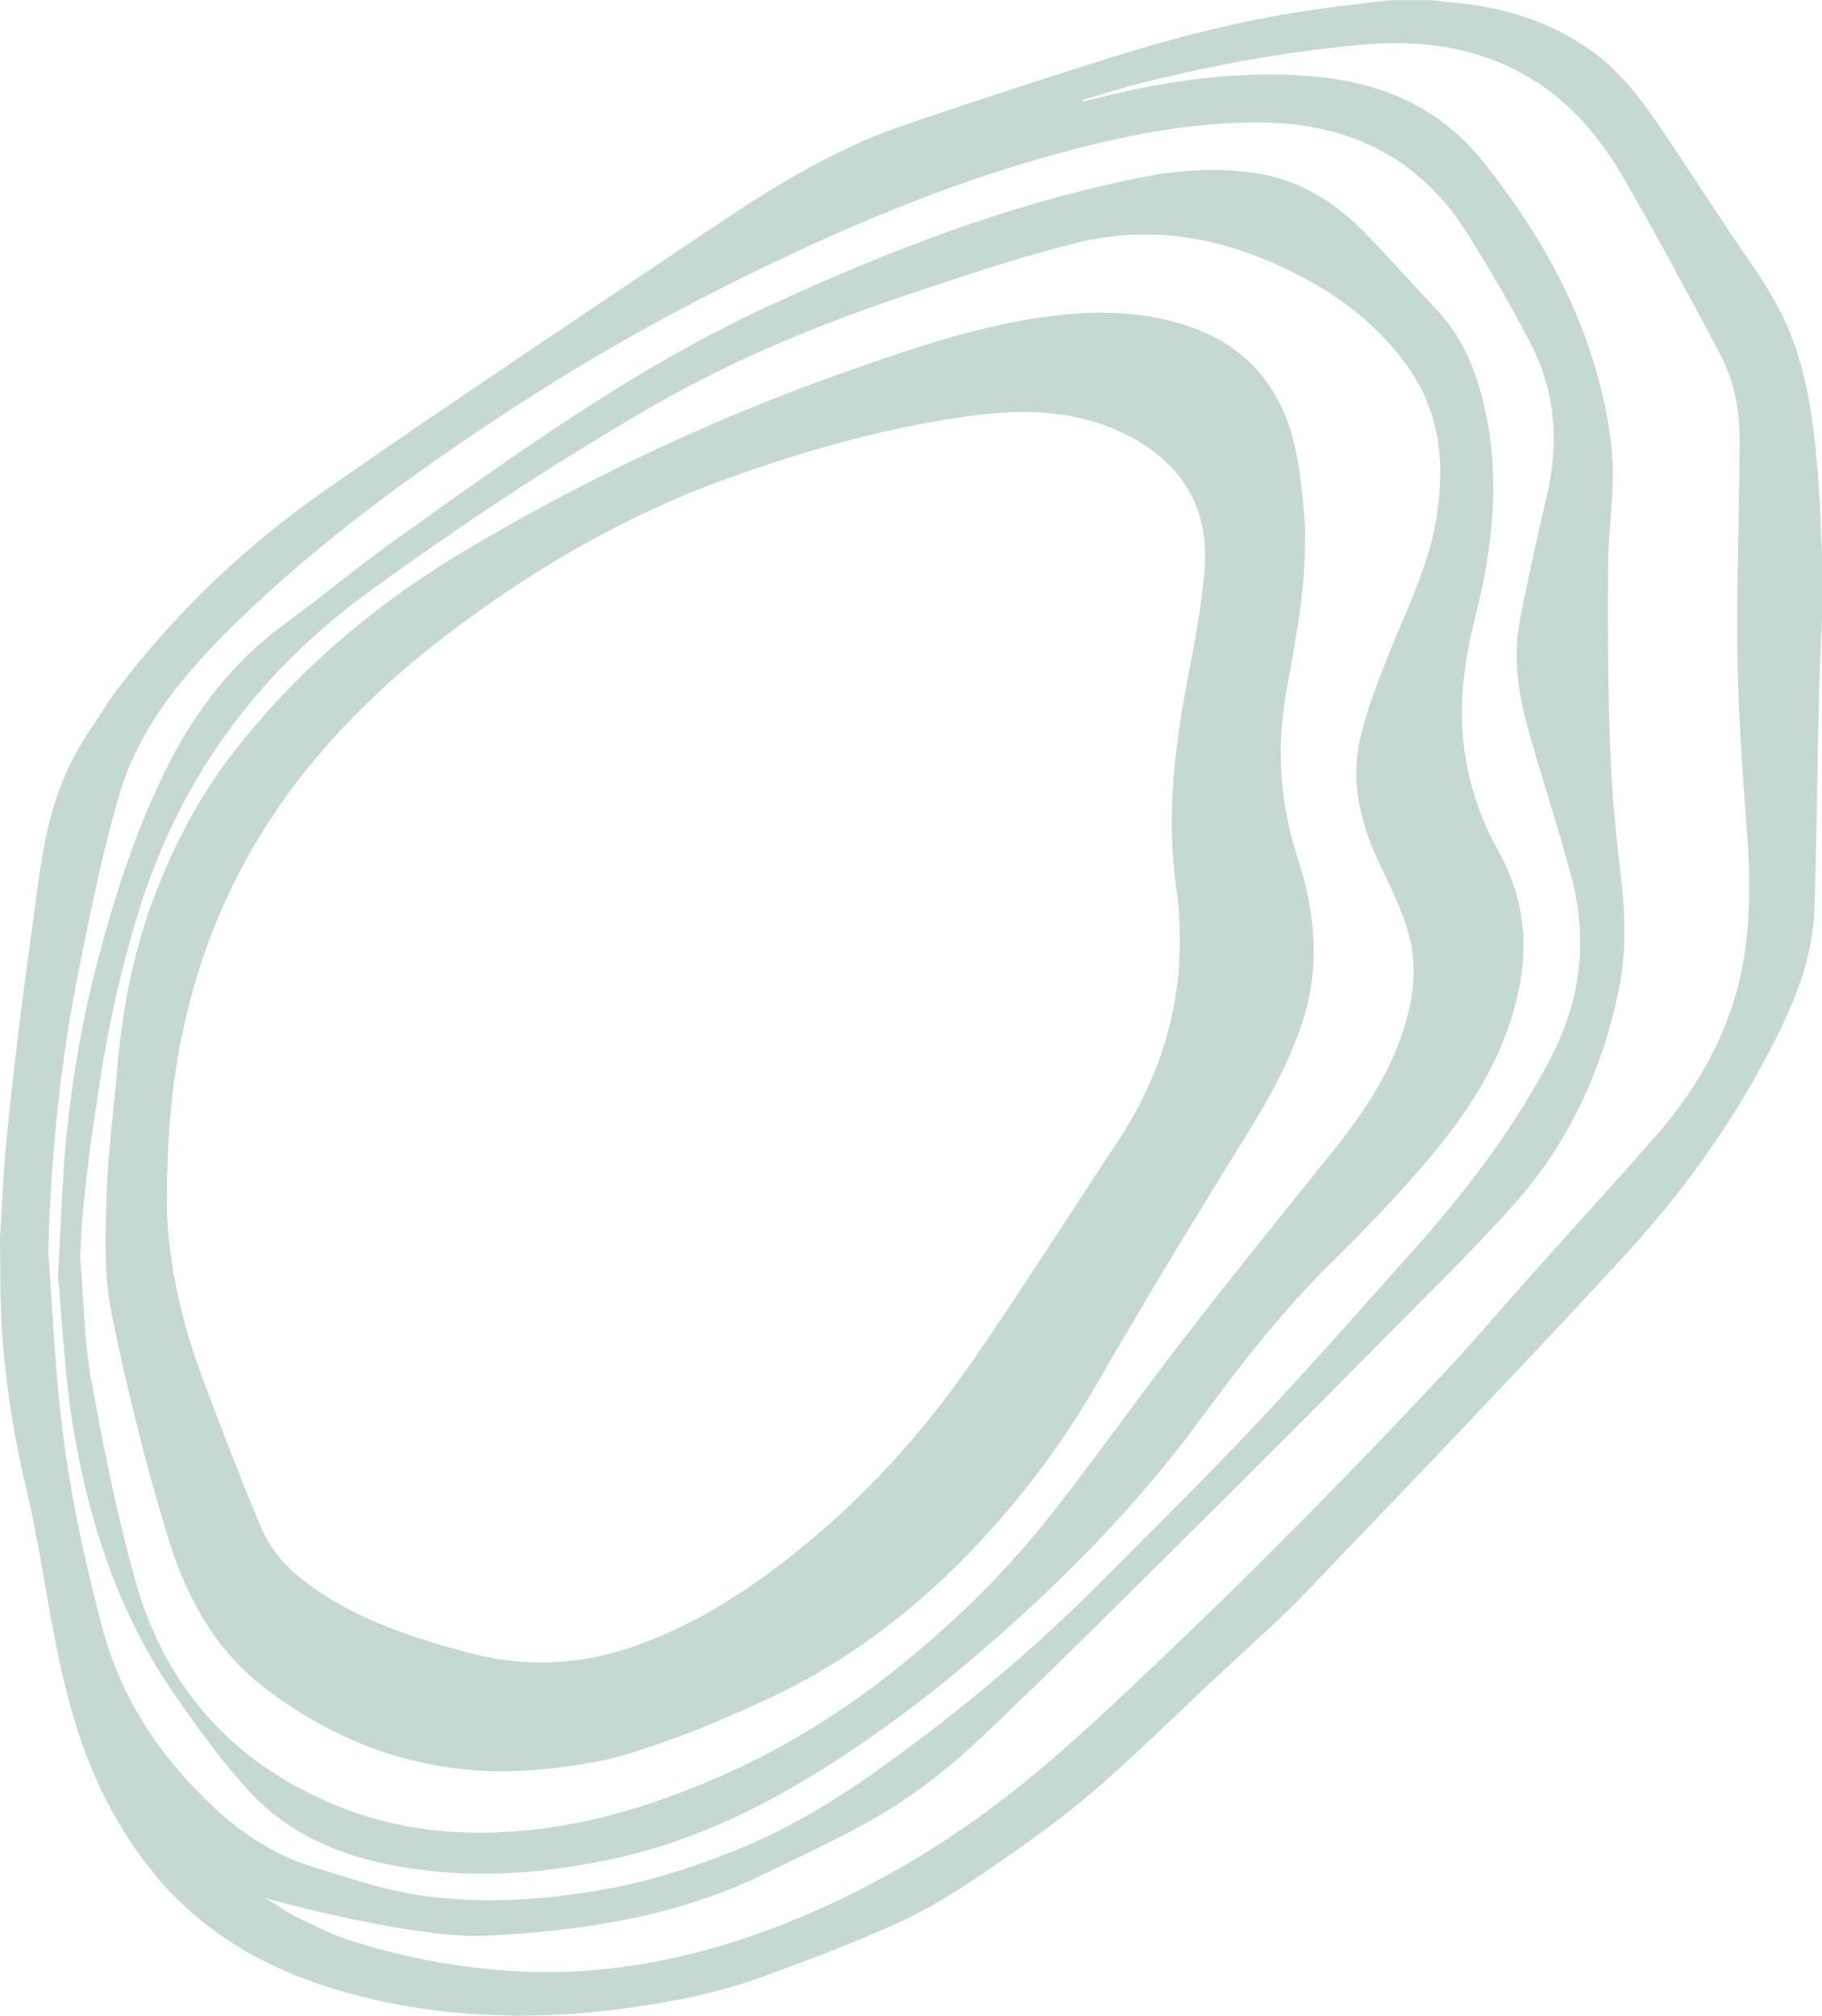 <?xml version="1.0" encoding="UTF-8"?> <!-- Generator: Adobe Illustrator 25.4.1, SVG Export Plug-In . SVG Version: 6.00 Build 0) --> <svg xmlns="http://www.w3.org/2000/svg" xmlns:xlink="http://www.w3.org/1999/xlink" id="Слой_1" x="0px" y="0px" viewBox="0 0 729.2 806.4" style="enable-background:new 0 0 729.2 806.4;" xml:space="preserve"> <style type="text/css"> .st0{fill:#C5D8D2;} </style> <path class="st0" d="M729.2,248c-0.4,9.8-0.9,19.5-1.2,29.3c-0.7,28.6-0.9,57.3-1.8,85.9c-0.6,19.9-8,37.9-17,55.3 c-15.8,30.9-36,58.8-59.4,84.2c-41.4,44.9-83.7,89-126,133.1c-11.8,12.4-24.8,23.7-37.3,35.4c-17,15.9-33.5,32.4-51.3,47.4 c-14.5,12.2-30.2,23-45.9,33.6c-10.1,6.8-20.9,13.1-32,18c-17.6,7.8-35.5,14.6-53.6,21.1c-18.2,6.6-37.2,10-56.3,12.5 c-36.3,4.7-72.4,3.2-107.8-6.4c-30.9-8.5-58.4-23.4-78.8-48.9c-14.1-17.6-24.1-37.6-30.7-59.3c-9.4-30.8-12.3-63-19.7-94.2 c-5.9-25-9.6-50.5-10.2-76.4c0-0.8-0.2-22.7-0.2-23.3c0.8-11.9,1.2-23.9,2.3-35.8c1.4-15.7,3.3-31.3,5.1-46.9 c1.5-12.7,3.3-25.3,5-37.9c1.7-12.1,3-24.3,5.3-36.4c3.2-17.2,9.1-33.4,19.4-47.8c3-4.2,5.4-8.8,8.5-12.9c24-32,52.6-59.3,85.3-82 c51.6-35.9,104-70.8,156.2-105.8c23.5-15.8,47.7-30.5,74.7-39.7c29.6-10.1,59.3-19.8,89.1-29c26.9-8.2,54.2-14.7,82.2-18.2 c7.7-1,15.4-1.9,23.1-2.8c6,0,12,0,18,0c2,0.3,3.9,0.7,5.9,0.8c20.6,1.6,39.8,7.3,56.8,19.4c12.3,8.8,21,20.8,29.2,33.1 c12,17.8,23.5,35.9,35.7,53.5c6.9,9.9,12.7,20.2,16.6,31.6c6.4,18.7,8.3,38.2,9.6,57.7c0.6,8.6,0.8,17.2,1.2,25.8 C729.2,230.7,729.2,239.4,729.2,248z M433.2,40c0.1,0.2,0.1,0.4,0.2,0.6c1.6-0.4,3.2-0.7,4.8-1.1C467,32.1,496.1,28,526,30.6 c27.1,2.4,50.3,12.5,67.5,34c19.8,24.9,36.1,51.9,45,82.7c4.4,15.3,7.6,31,6.9,47.1c-0.5,11-1.8,21.9-1.8,32.9 c-0.1,23.8-0.1,47.6,0.8,71.4c0.6,16.8,2.1,33.5,4.1,50.2c1.9,15.5,2.6,31-0.5,46.2c-6.5,32.7-20.2,62.4-42.6,87.3 c-16.7,18.6-34.6,36-52.1,53.7c-25.4,25.7-50.9,51.3-76.6,76.7c-27.8,27.6-55.5,55.3-83.9,82.2c-11.3,10.7-23.6,20.6-36.8,28.8 c-15.8,9.8-33,17.5-49.8,25.7c-18.6,9.1-38.4,15.2-58.6,19c-17.5,3.3-35.5,5-53.3,5.9c-29.1,1.3-87.5-14.8-88.8-15.2 c-0.2,0.5,0.2-0.5,0,0c5,2.2,9.3,6,14.2,8.2c6.2,2.8,12.2,6.2,18.7,8.3c22.7,7.5,46.1,11.8,69.9,13c23.1,1.1,46-1.5,68.5-7.1 c21.7-5.4,42.4-13.4,62.5-23.2c27.7-13.6,53.2-30.5,76.7-50.3c19.3-16.2,37.5-33.8,55.8-51.2c17.4-16.6,34.5-33.6,51.4-50.7 c18.2-18.4,36.2-37.1,53.9-56c12.4-13.2,24.1-27.1,36.2-40.6c16.7-18.7,33.7-37.2,50.2-56.1c12.5-14.4,22.5-30.4,28.9-48.5 c8.7-24.4,8.5-49.5,6.6-74.9c-1.7-22.4-3.3-44.8-3.6-67.3c-0.4-29.3,0.8-58.6,0.8-87.9c0-11.9-2.5-23.5-8.2-34.1 c-12.3-23-24.6-46-37.6-68.6c-9.4-16.4-21.3-31-38-41c-21.3-12.8-44.6-15.5-68.8-13.2c-30.7,2.9-60.9,8.5-90.7,16.2 C446.3,36,439.8,38.1,433.2,40z M19.3,500.7c1.7,22.7,2.6,45.5,5.3,68.1c3.2,27.7,9.1,54.9,16.2,81.9c6.3,24.1,18.5,44.7,35.2,62.7 c13.9,15,29.6,27.6,49.7,33.6c11.9,3.6,23.7,7.7,35.9,10.1c23.7,4.5,47.6,3.7,71.5,0.2c22.7-3.2,44.3-9.9,65.4-18.8 c22-9.3,41.9-22.2,61-36.3c28.8-21.1,56-44.1,81.2-69.4c20.6-20.7,41.4-41.2,61.4-62.4c21.4-22.7,42.1-46.2,62.9-69.5 c21.7-24.2,41.4-49.9,56.3-79c11.7-23,14.1-46.9,7.5-71.6c-5.4-20.2-12.1-40-17.6-60.1c-3.8-13.8-5.6-28.1-2.8-42.4 c3.1-16.4,6.8-32.8,10.6-49.1c5-21,3.7-41.5-6.1-60.7c-7.8-15.2-16.5-30-25.6-44.5c-19-30.3-47.1-44.2-82.6-44.5 c-32-0.3-62.8,6.9-93.1,15.8C374,75.9,338,91.2,302.8,108.3c-33.4,16.2-65.8,34.3-97,54.6c-39.4,25.7-77.4,53.2-111.2,86.1 c-20.3,19.8-38.8,41.3-46.9,69c-6.6,22.6-11.3,45.7-15.9,68.8C24.1,424.3,20.4,462.3,19.3,500.7z"></path> <path class="st0" d="M23.2,510.3c1.3-22,1.7-39.5,3.5-56.9c2.4-23.4,6.5-46.6,12.5-69.5c7.2-27.2,15.9-54,28.7-79 c10.9-21.2,25.6-40.2,45.3-54.7c15.8-11.6,30.9-24.2,46.9-35.6c47.5-33.8,94.7-67.9,148-92.4c48.3-22.3,97.7-41.3,150.1-51.5 c14.1-2.7,28.4-3.6,42.7-1.7c18.2,2.4,32.9,11.3,45.4,24.2c9.7,10,19.1,20.5,28.7,30.7c11.5,12.2,16.8,27.1,20,43.2 c5.3,26.9,2.1,53.2-4.5,79.4c-4.4,17.3-6.9,35-4.5,52.9c1.9,14.4,6.4,28.1,13.6,40.9c8.9,15.9,12,33,9.1,51 c-4.5,27.7-18.7,50.7-36.3,71.6c-12.4,14.7-25.8,28.7-39.6,42.2c-19,18.8-35.5,39.7-51.2,61.1c-25.8,35.3-56.1,66.2-89.2,94.6 c-21.7,18.6-44.5,35.7-69,50.5c-23.8,14.4-49,25.8-76.2,31.9c-30.4,6.8-61.2,8.9-92.1,2.6c-20.7-4.2-39.8-12.7-54.4-28.2 c-10.8-11.4-20-24.3-29.1-37.2C46.5,645.1,34.1,604.9,28,562.7C25.6,543.9,24.5,524.8,23.2,510.3z M32.1,502.9 c1.4,16.4,1.5,33,4.4,49.1c5,27.4,10.4,54.8,18,81.5c11.8,41.2,37.9,70.7,77.7,87.8c25.1,10.8,51.1,13.6,78.1,11 c26.7-2.6,52-10.4,76.4-21c24.5-10.6,47.2-24.3,68.3-40.7c23.7-18.5,45.3-39.2,64-62.6c18.7-23.5,36-48.2,54.4-72 c18.8-24.3,38.2-48.3,57.5-72.3c10.5-13,20.4-26.3,27-41.7c6.5-15.3,10.3-31.3,6.1-47.6c-2.6-10.1-7.6-19.7-12.1-29.3 c-7.4-15.9-11.5-32.5-7.5-49.8c2.5-10.8,6.5-21.2,10.6-31.5c7.4-18.8,16.8-36.9,20-57.2c3.5-22.2,1.1-43.1-12.8-61.6 c-9.6-12.8-21.6-23.1-35.5-31.1c-30.1-17.3-62.2-25.2-96.4-16.6c-22.7,5.7-45,13.2-67.1,20.6c-34.6,11.6-68.3,25.3-100.1,43.5 c-40.1,23-78.5,48.5-115.8,75.6c-44.9,32.7-76.1,75.7-92.3,129.2c-6.7,21.9-11.6,44.2-15.1,66.9C36.4,456.2,32.9,479.3,32.1,502.9z"></path> <path class="st0" d="M522.3,214.6c0.3,21.3-3.9,41.9-7.6,62.7c-3.9,22.1-2.4,44.2,4.5,65.5c7.1,21.8,9.3,43.4,2.2,65.6 c-5.2,16.3-13.5,31-22.4,45.4c-10.4,16.9-20.8,33.7-31,50.6c-10,16.7-19.9,33.4-29.6,50.2c-12.3,21.2-26.8,40.8-43.3,59 c-20.3,22.3-43.2,41.6-69.3,56.5c-11.9,6.8-24.5,12.4-37.1,17.8c-12,5.1-24.3,9.7-36.8,13.6c-8.2,2.6-16.8,4-25.3,5.2 c-15,2.1-30.1,2.6-45.2,0.6c-27.9-3.7-52.6-14.6-75.1-31.8C85.5,659.7,74.2,638,67,614.3c-8.9-29.3-16.3-59.1-22.4-89.1 c-3-15-2.4-30.8-2-46.2c0.5-16.7,2.8-33.4,4.2-50.1c2-24.1,6.4-47.8,15-70.4c7.6-19.9,17.4-38.9,30.4-55.9 c26.6-34.7,59.4-62.2,97.2-84.3c48.4-28.4,98.9-52.1,151.8-70.5c26.5-9.3,53.1-18.3,81.3-21.6c18.2-2.2,36.2-1.5,53.7,4.5 c22.3,7.7,36,23.6,41.6,46.1C521,188.9,522.8,214.5,522.3,214.6z M66.8,477.5c-0.6,18.3,3.7,45.4,13.4,71.5 c7.7,20.7,15.6,41.3,24.1,61.6c4.3,10.5,12.1,18.4,21.5,24.9c18.9,13.1,40.3,20,62.2,25.8c21.4,5.6,42.7,5,63.7-2 c28.3-9.4,52.2-25.8,74.8-44.9c24.7-20.9,45.7-45.1,63.9-71.6c19.3-28,37.5-56.9,56.4-85.3c20.9-31.3,29.1-65.3,23.9-102.9 c-3.8-27.1-0.8-54,4.2-80.8c2.9-15.3,6-30.6,7.2-46.1c2-25.1-9.7-43.2-32.1-54.2c-19.5-9.5-40.2-10-61.1-7.2 c-33.7,4.5-66.4,13.8-98.3,25.3c-40.4,14.6-77.1,36-111.2,61.9c-45.1,34.3-80.3,76-98.5,130.6C71.9,411.4,67,439.3,66.8,477.5z"></path> </svg> 